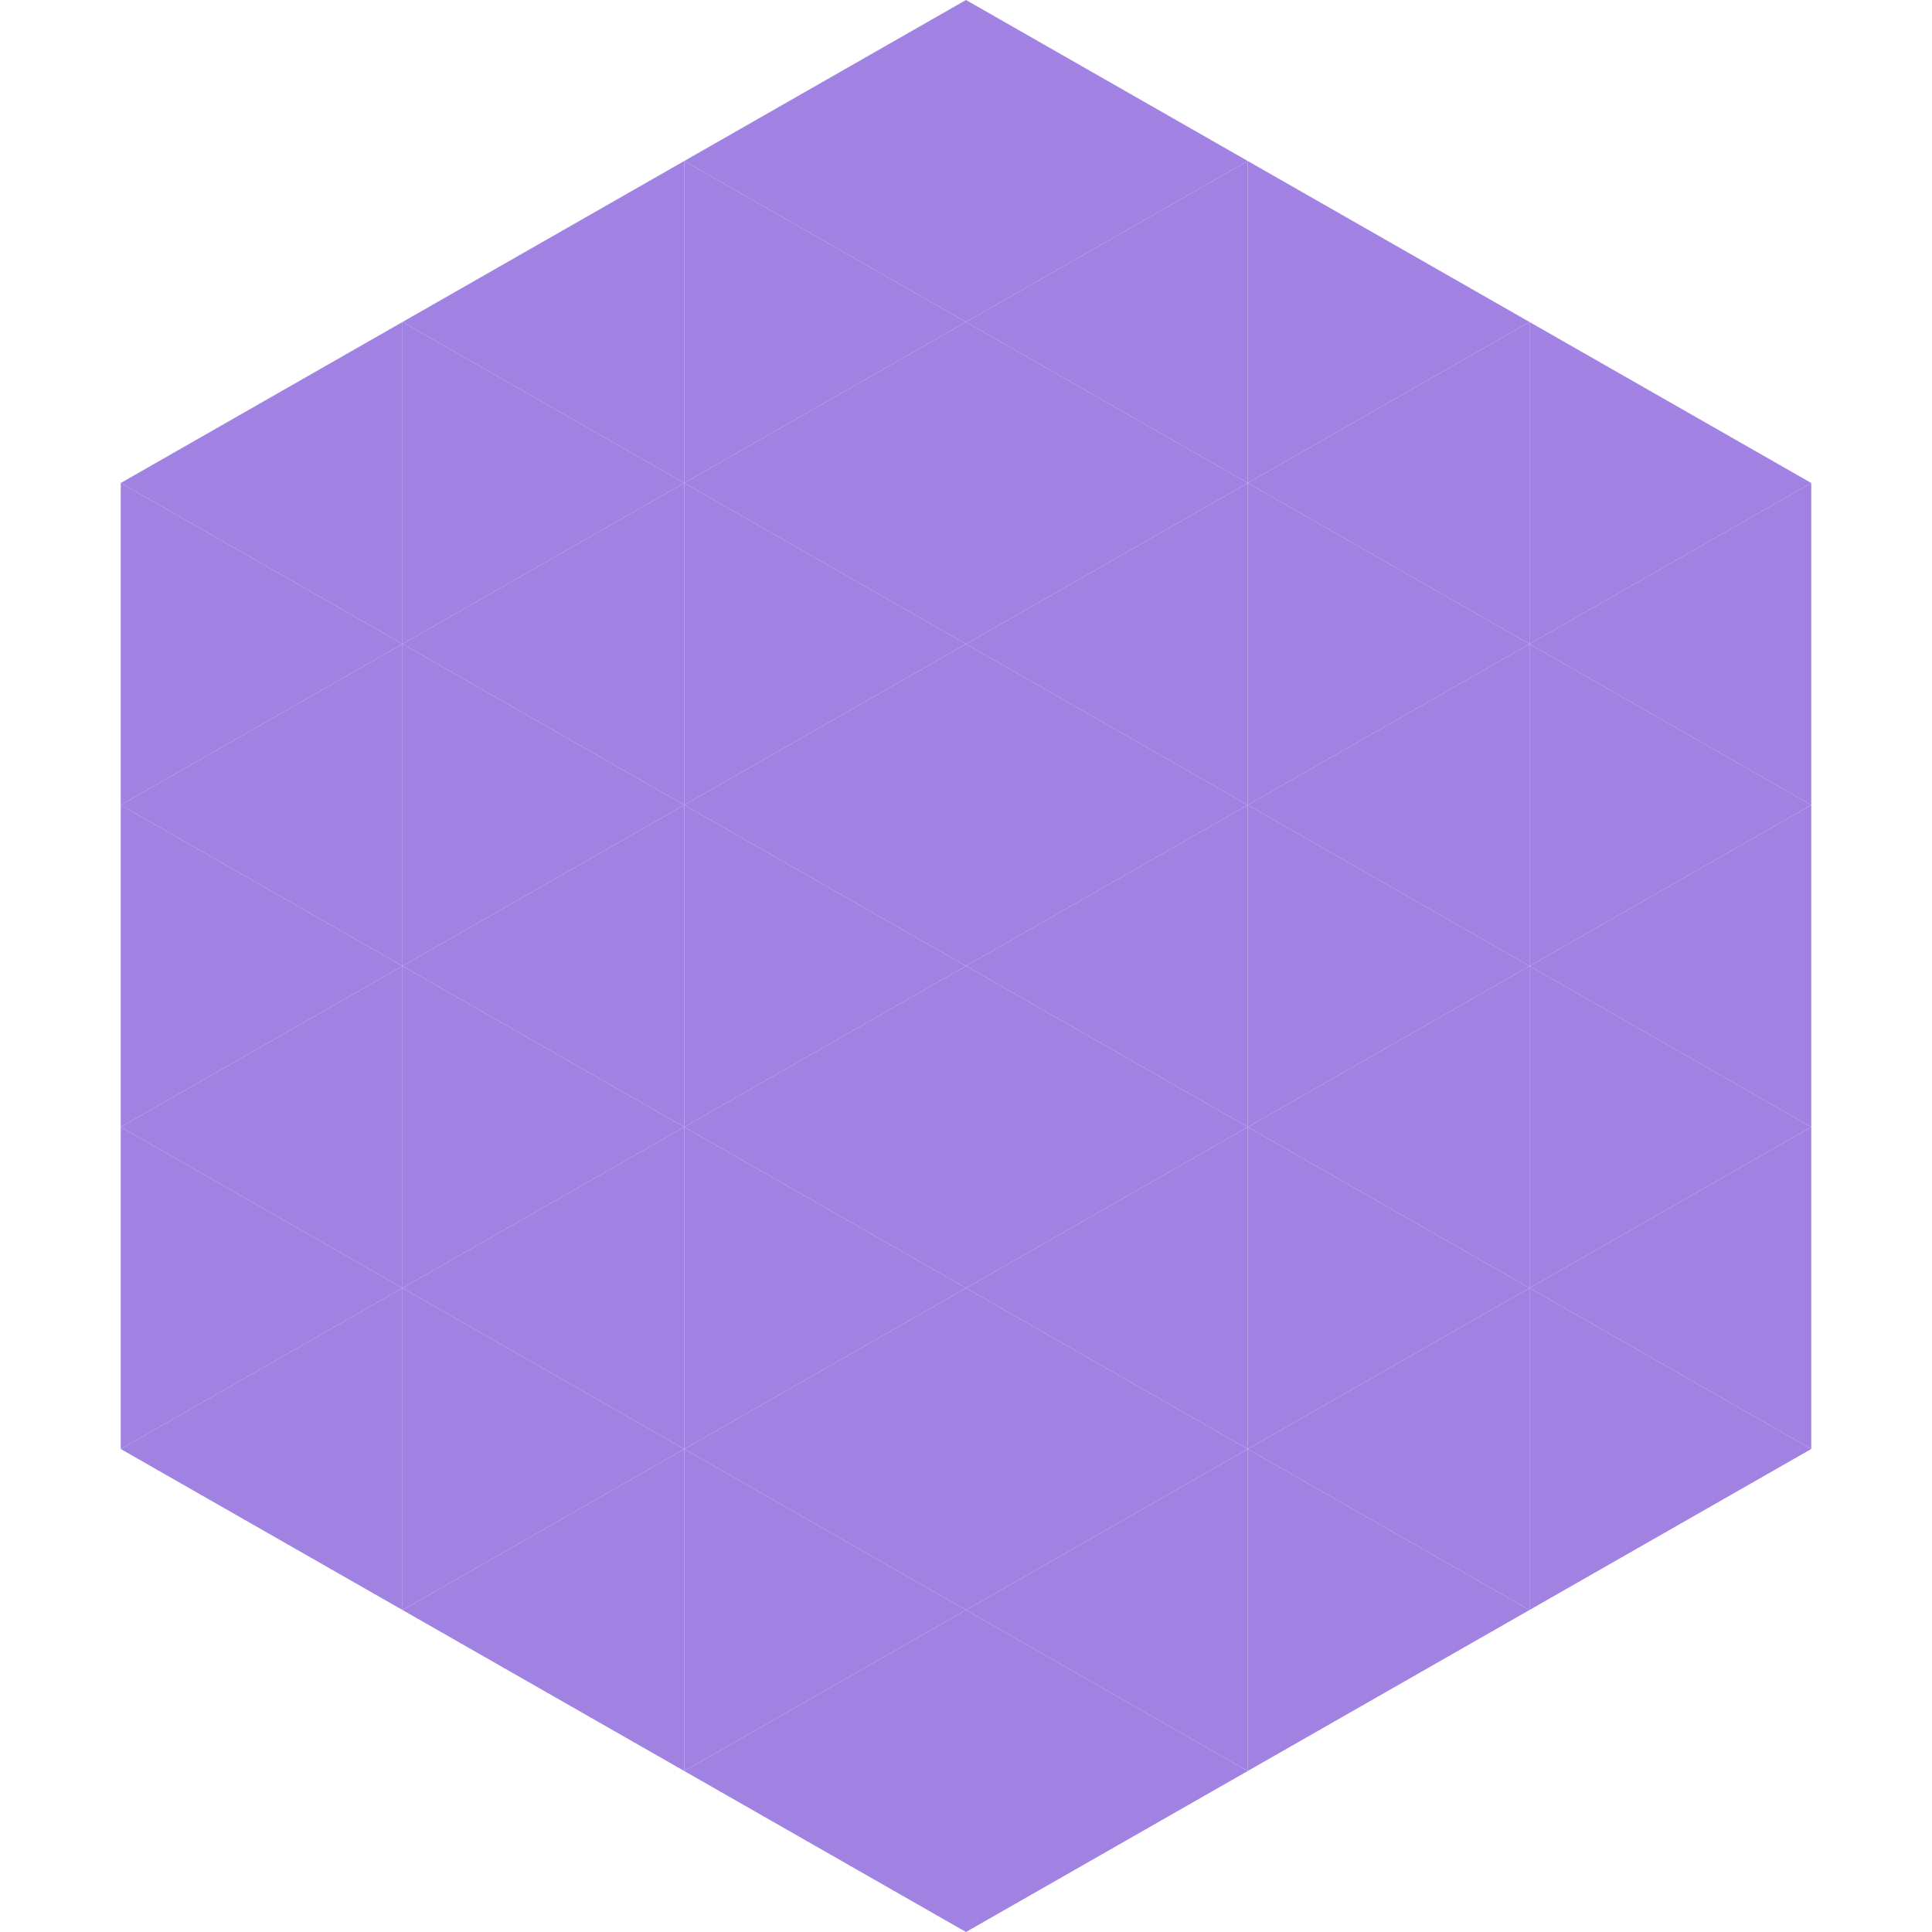 <?xml version="1.0"?>
<!-- Generated by SVGo -->
<svg width="240" height="240"
     xmlns="http://www.w3.org/2000/svg"
     xmlns:xlink="http://www.w3.org/1999/xlink">
<polygon points="50,40 15,60 50,80" style="fill:rgb(161,129,226)" />
<polygon points="190,40 225,60 190,80" style="fill:rgb(161,129,226)" />
<polygon points="15,60 50,80 15,100" style="fill:rgb(161,129,226)" />
<polygon points="225,60 190,80 225,100" style="fill:rgb(161,129,226)" />
<polygon points="50,80 15,100 50,120" style="fill:rgb(161,129,226)" />
<polygon points="190,80 225,100 190,120" style="fill:rgb(161,129,226)" />
<polygon points="15,100 50,120 15,140" style="fill:rgb(161,129,226)" />
<polygon points="225,100 190,120 225,140" style="fill:rgb(161,129,226)" />
<polygon points="50,120 15,140 50,160" style="fill:rgb(161,129,226)" />
<polygon points="190,120 225,140 190,160" style="fill:rgb(161,129,226)" />
<polygon points="15,140 50,160 15,180" style="fill:rgb(161,129,226)" />
<polygon points="225,140 190,160 225,180" style="fill:rgb(161,129,226)" />
<polygon points="50,160 15,180 50,200" style="fill:rgb(161,129,226)" />
<polygon points="190,160 225,180 190,200" style="fill:rgb(161,129,226)" />
<polygon points="15,180 50,200 15,220" style="fill:rgb(255,255,255); fill-opacity:0" />
<polygon points="225,180 190,200 225,220" style="fill:rgb(255,255,255); fill-opacity:0" />
<polygon points="50,0 85,20 50,40" style="fill:rgb(255,255,255); fill-opacity:0" />
<polygon points="190,0 155,20 190,40" style="fill:rgb(255,255,255); fill-opacity:0" />
<polygon points="85,20 50,40 85,60" style="fill:rgb(161,129,226)" />
<polygon points="155,20 190,40 155,60" style="fill:rgb(161,129,226)" />
<polygon points="50,40 85,60 50,80" style="fill:rgb(161,129,226)" />
<polygon points="190,40 155,60 190,80" style="fill:rgb(161,129,226)" />
<polygon points="85,60 50,80 85,100" style="fill:rgb(161,129,226)" />
<polygon points="155,60 190,80 155,100" style="fill:rgb(161,129,226)" />
<polygon points="50,80 85,100 50,120" style="fill:rgb(161,129,226)" />
<polygon points="190,80 155,100 190,120" style="fill:rgb(161,129,226)" />
<polygon points="85,100 50,120 85,140" style="fill:rgb(161,129,226)" />
<polygon points="155,100 190,120 155,140" style="fill:rgb(161,129,226)" />
<polygon points="50,120 85,140 50,160" style="fill:rgb(161,129,226)" />
<polygon points="190,120 155,140 190,160" style="fill:rgb(161,129,226)" />
<polygon points="85,140 50,160 85,180" style="fill:rgb(161,129,226)" />
<polygon points="155,140 190,160 155,180" style="fill:rgb(161,129,226)" />
<polygon points="50,160 85,180 50,200" style="fill:rgb(161,129,226)" />
<polygon points="190,160 155,180 190,200" style="fill:rgb(161,129,226)" />
<polygon points="85,180 50,200 85,220" style="fill:rgb(161,129,226)" />
<polygon points="155,180 190,200 155,220" style="fill:rgb(161,129,226)" />
<polygon points="120,0 85,20 120,40" style="fill:rgb(161,129,226)" />
<polygon points="120,0 155,20 120,40" style="fill:rgb(161,129,226)" />
<polygon points="85,20 120,40 85,60" style="fill:rgb(161,129,226)" />
<polygon points="155,20 120,40 155,60" style="fill:rgb(161,129,226)" />
<polygon points="120,40 85,60 120,80" style="fill:rgb(161,129,226)" />
<polygon points="120,40 155,60 120,80" style="fill:rgb(161,129,226)" />
<polygon points="85,60 120,80 85,100" style="fill:rgb(161,129,226)" />
<polygon points="155,60 120,80 155,100" style="fill:rgb(161,129,226)" />
<polygon points="120,80 85,100 120,120" style="fill:rgb(161,129,226)" />
<polygon points="120,80 155,100 120,120" style="fill:rgb(161,129,226)" />
<polygon points="85,100 120,120 85,140" style="fill:rgb(161,129,226)" />
<polygon points="155,100 120,120 155,140" style="fill:rgb(161,129,226)" />
<polygon points="120,120 85,140 120,160" style="fill:rgb(161,129,226)" />
<polygon points="120,120 155,140 120,160" style="fill:rgb(161,129,226)" />
<polygon points="85,140 120,160 85,180" style="fill:rgb(161,129,226)" />
<polygon points="155,140 120,160 155,180" style="fill:rgb(161,129,226)" />
<polygon points="120,160 85,180 120,200" style="fill:rgb(161,129,226)" />
<polygon points="120,160 155,180 120,200" style="fill:rgb(161,129,226)" />
<polygon points="85,180 120,200 85,220" style="fill:rgb(161,129,226)" />
<polygon points="155,180 120,200 155,220" style="fill:rgb(161,129,226)" />
<polygon points="120,200 85,220 120,240" style="fill:rgb(161,129,226)" />
<polygon points="120,200 155,220 120,240" style="fill:rgb(161,129,226)" />
<polygon points="85,220 120,240 85,260" style="fill:rgb(255,255,255); fill-opacity:0" />
<polygon points="155,220 120,240 155,260" style="fill:rgb(255,255,255); fill-opacity:0" />
</svg>

